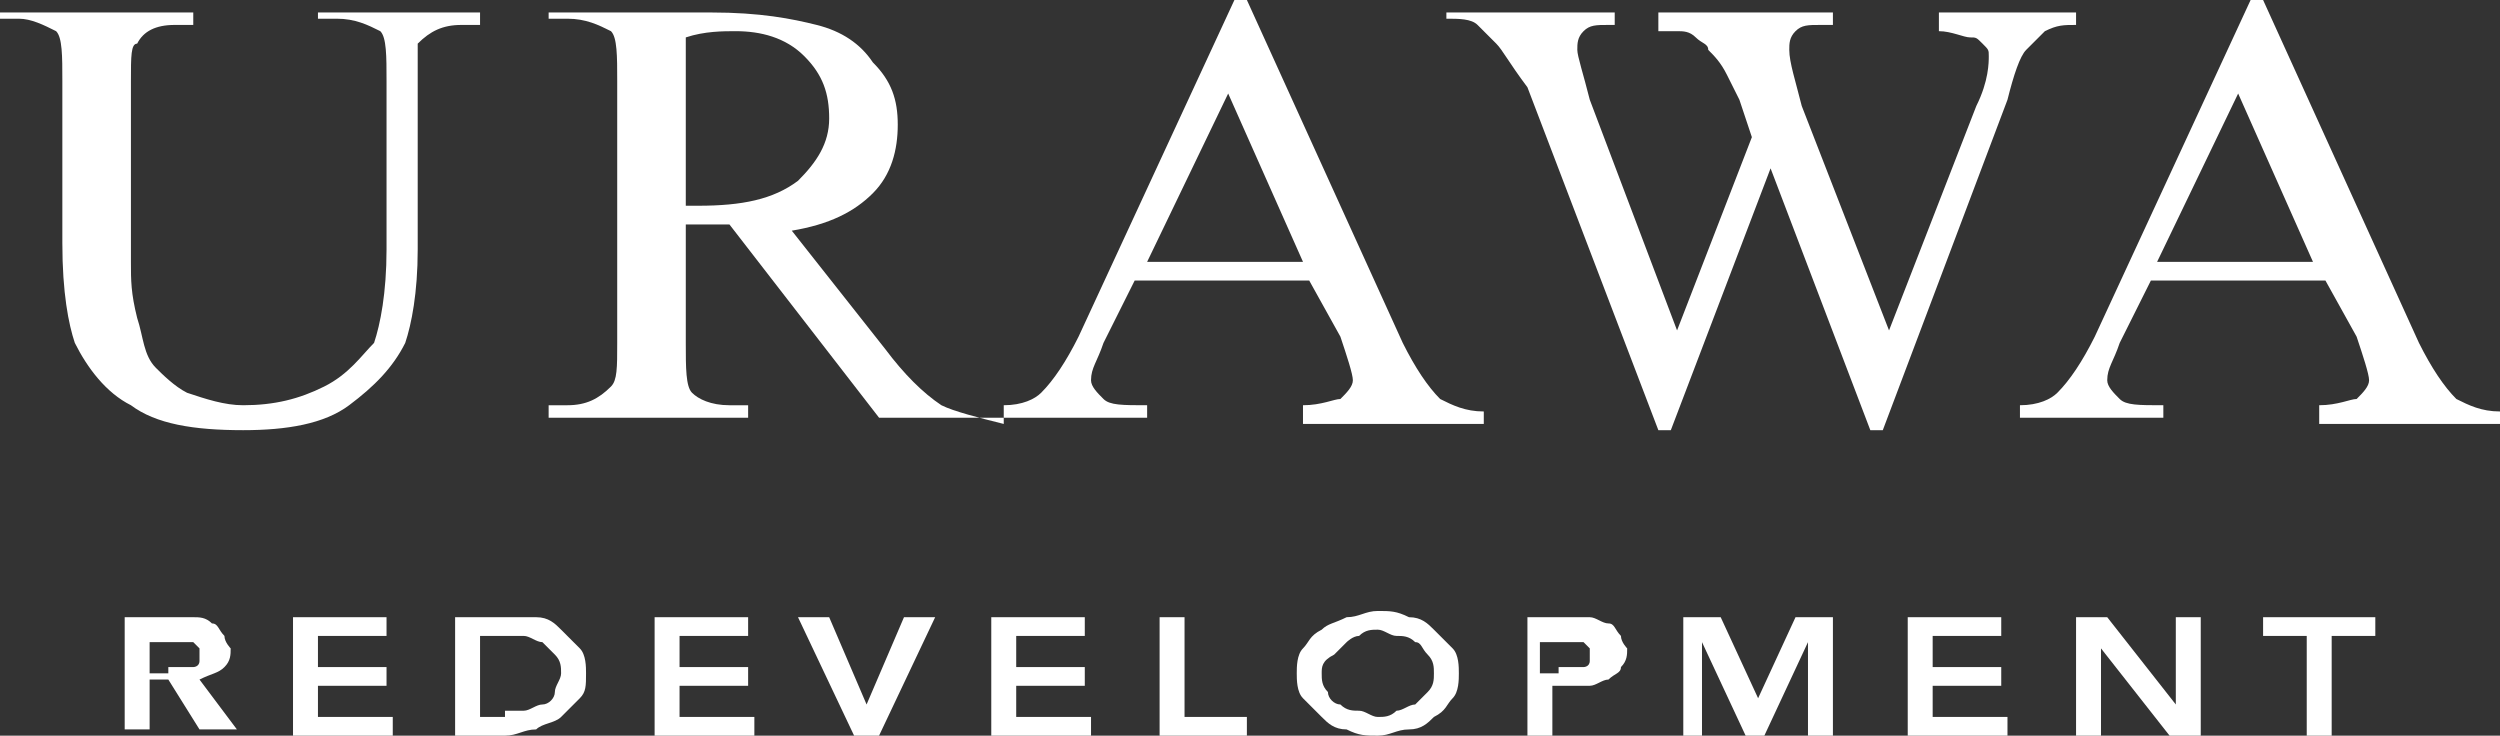 <svg enable-background="new 0 0 40.1 11.8" viewBox="0 0 40.1 11.8" xmlns="http://www.w3.org/2000/svg"><rect x="0" y="0" width="40.1" height="11.8" fill="#333333" stroke="none"/><g fill="#fff"><path d="m5.1.3v-.1h2.6v.2h-.3c-.3 0-.5.1-.7.3v.7 2.6c0 .7-.1 1.2-.2 1.5-.2.4-.5.7-.9 1s-1 .4-1.7.4c-.8 0-1.4-.1-1.8-.4-.4-.2-.7-.6-.9-1-.1-.3-.2-.8-.2-1.6v-2.6c0-.4 0-.7-.1-.8-.2-.1-.4-.2-.6-.2h-.3v-.1h3.1v.2h-.3c-.3 0-.5.1-.6.3-.1 0-.1.2-.1.6v2.9c0 .3 0 .5.1.9.1.3.1.6.3.8.1.1.3.3.5.4.3.1.6.2.9.2.5 0 .9-.1 1.3-.3s.6-.5.8-.7c.1-.3.2-.8.2-1.5v-2.7c0-.4 0-.7-.1-.8-.2-.1-.4-.2-.7-.2z"/><path d="m16 6.7h-1.9l-2.4-3.1c-.2 0-.3 0-.4 0h-.1c-.1 0-.1 0-.2 0v1.9c0 .4 0 .7.1.8s.3.2.6.2h.3v.2h-3.2v-.2h.3c.3 0 .5-.1.7-.3.1-.1.1-.3.1-.7v-4.2c0-.4 0-.7-.1-.8-.2-.1-.4-.2-.7-.2h-.3v-.1h2.6c.8 0 1.3.1 1.7.2s.7.3.9.6c.3.3.4.6.4 1s-.1.8-.4 1.1-.7.5-1.3.6l1.5 1.9c.3.4.6.7.9.9.2.1.6.2 1 .3v-.1zm-5.1-3.4h.2.1c.7 0 1.2-.1 1.6-.4.3-.3.5-.6.5-1s-.1-.7-.4-1-.7-.4-1.1-.4c-.2 0-.5 0-.8.1v2.7z"/><path d="m21 4.5h-2.8l-.5 1c-.1.3-.2.4-.2.6 0 .1.1.2.2.3s.3.1.7.1v.2h-2.3v-.2c.3 0 .5-.1.6-.2.2-.2.4-.5.6-.9l2.5-5.4h.2l2.5 5.5c.2.4.4.7.6.9.2.1.4.2.7.2v.2h-2.9v-.3c.3 0 .5-.1.6-.1.1-.1.2-.2.2-.3s-.1-.4-.2-.7zm-.1-.3-1.2-2.7-1.3 2.7z"/><path d="m33.3.2v.2c-.2 0-.3 0-.5.1-.1.1-.2.2-.3.3s-.2.4-.3.8l-2 5.3h-.2l-1.6-4.2-1.6 4.2h-.2l-2.1-5.5c-.3-.4-.4-.6-.5-.7s-.2-.2-.3-.3-.3-.1-.5-.1v-.1h2.7v.2h-.1c-.2 0-.3 0-.4.1s-.1.2-.1.3.1.4.2.8l1.4 3.7 1.2-3.1-.2-.6-.2-.4c-.1-.2-.2-.3-.3-.4 0-.1-.1-.1-.2-.2s-.2-.1-.3-.1-.2 0-.3 0v-.3h2.8v.2h-.2c-.2 0-.3 0-.4.1s-.1.2-.1.3c0 .2.1.5.2.9l1.4 3.6 1.4-3.6c.2-.4.2-.7.2-.8s0-.1-.1-.2-.1-.1-.2-.1-.3-.1-.5-.1v-.3z"/><path d="m37.3 4.5h-2.8l-.5 1c-.1.3-.2.4-.2.6 0 .1.1.2.2.3s.3.1.7.1v.2h-2.3v-.2c.3 0 .5-.1.6-.2.2-.2.4-.5.6-.9l2.5-5.4h.2l2.5 5.5c.2.4.4.7.6.9.2.1.4.2.7.2v.2h-2.9v-.3c.3 0 .5-.1.6-.1.1-.1.2-.2.2-.3s-.1-.4-.2-.7zm-.2-.3-1.2-2.7-1.3 2.7z"/><path d="m2 9.9h.8.3c.1 0 .2 0 .3.1.1 0 .1.1.2.2 0 .1.1.2.1.2 0 .1 0 .2-.1.3s-.2.1-.4.2l.6.8h-.6l-.5-.8h-.3v.8h-.4zm.7.8h.2.2s.1 0 .1-.1v-.1c0-.1 0-.1 0-.1s-.1-.1-.1-.1h-.1c-.1 0-.1 0-.2 0h-.4v.5h.3z"/><path d="m4.7 9.9h1.5v.3h-1.1v.5h1.1v.3h-1.1v.5h1.2v.3h-1.6z"/><path d="m7.3 9.9h.8.5c.2 0 .3.1.4.2l.3.3c.1.1.1.3.1.4 0 .2 0 .3-.1.4s-.2.2-.3.3-.3.1-.4.2c-.2 0-.3.1-.5.1h-.8zm.8 1.5h.3c.1 0 .2-.1.3-.1s.2-.1.2-.2.1-.2.1-.3 0-.2-.1-.3-.1-.1-.2-.2c-.1 0-.2-.1-.3-.1s-.2 0-.3 0h-.4v1.3h.4z"/><path d="m10.5 9.9h1.5v.3h-1.1v.5h1.1v.3h-1.1v.5h1.2v.3h-1.6z"/><path d="m12.8 9.9h.5l.6 1.4.6-1.4h.5l-.9 1.9h-.4z"/><path d="m15.9 9.9h1.5v.3h-1.1v.5h1.1v.3h-1.1v.5h1.2v.3h-1.6z"/><path d="m18.6 9.9h.4v1.6h1v.3h-1.4z"/><path d="m20.8 10.8c0-.1 0-.3.1-.4s.1-.2.3-.3c.1-.1.2-.1.4-.2.2 0 .3-.1.5-.1s.3 0 .5.1c.2 0 .3.1.4.2s.2.2.3.3.1.3.1.4 0 .3-.1.4-.1.2-.3.3c-.1.1-.2.2-.4.2s-.3.1-.5.1-.3 0-.5-.1c-.2 0-.3-.1-.4-.2s-.2-.2-.3-.3-.1-.3-.1-.4zm.4 0c0 .1 0 .2.1.3 0 .1.1.2.2.2.1.1.2.1.3.1s.2.1.3.1.2 0 .3-.1c.1 0 .2-.1.3-.1.1-.1.1-.1.2-.2s.1-.2.1-.3 0-.2-.1-.3-.1-.2-.2-.2c-.1-.1-.2-.1-.3-.1s-.2-.1-.3-.1-.2 0-.3.1c-.1 0-.2.1-.2.1-.1.1-.1.1-.2.2-.2.1-.2.2-.2.3z"/><path d="m24.3 9.9h.8.4c.1 0 .2.1.3.1s.1.1.2.2c0 .1.1.2.1.2 0 .1 0 .2-.1.3 0 .1-.1.1-.2.2-.1 0-.2.1-.3.1s-.2 0-.3 0h-.3v.8h-.4v-1.9zm.7.8h.2.2s.1 0 .1-.1v-.1c0-.1 0-.1 0-.1s-.1-.1-.1-.1-.1 0-.2 0-.1 0-.2 0h-.3v.5h.3z"/><path d="m27 9.9h.6l.6 1.3.6-1.3h.6v1.9h-.4v-1.5l-.7 1.5h-.3l-.7-1.5v1.5h-.3z"/><path d="m30.6 9.9h1.5v.3h-1.1v.5h1.1v.3h-1.1v.5h1.2v.3h-1.6z"/><path d="m33.3 9.9h.5l1.1 1.4v-1.4h.4v1.9h-.5l-1.1-1.4v1.4h-.4z"/><path d="m37 10.2h-.7v-.3h1.8v.3h-.7v1.6h-.4z"/></g></svg>